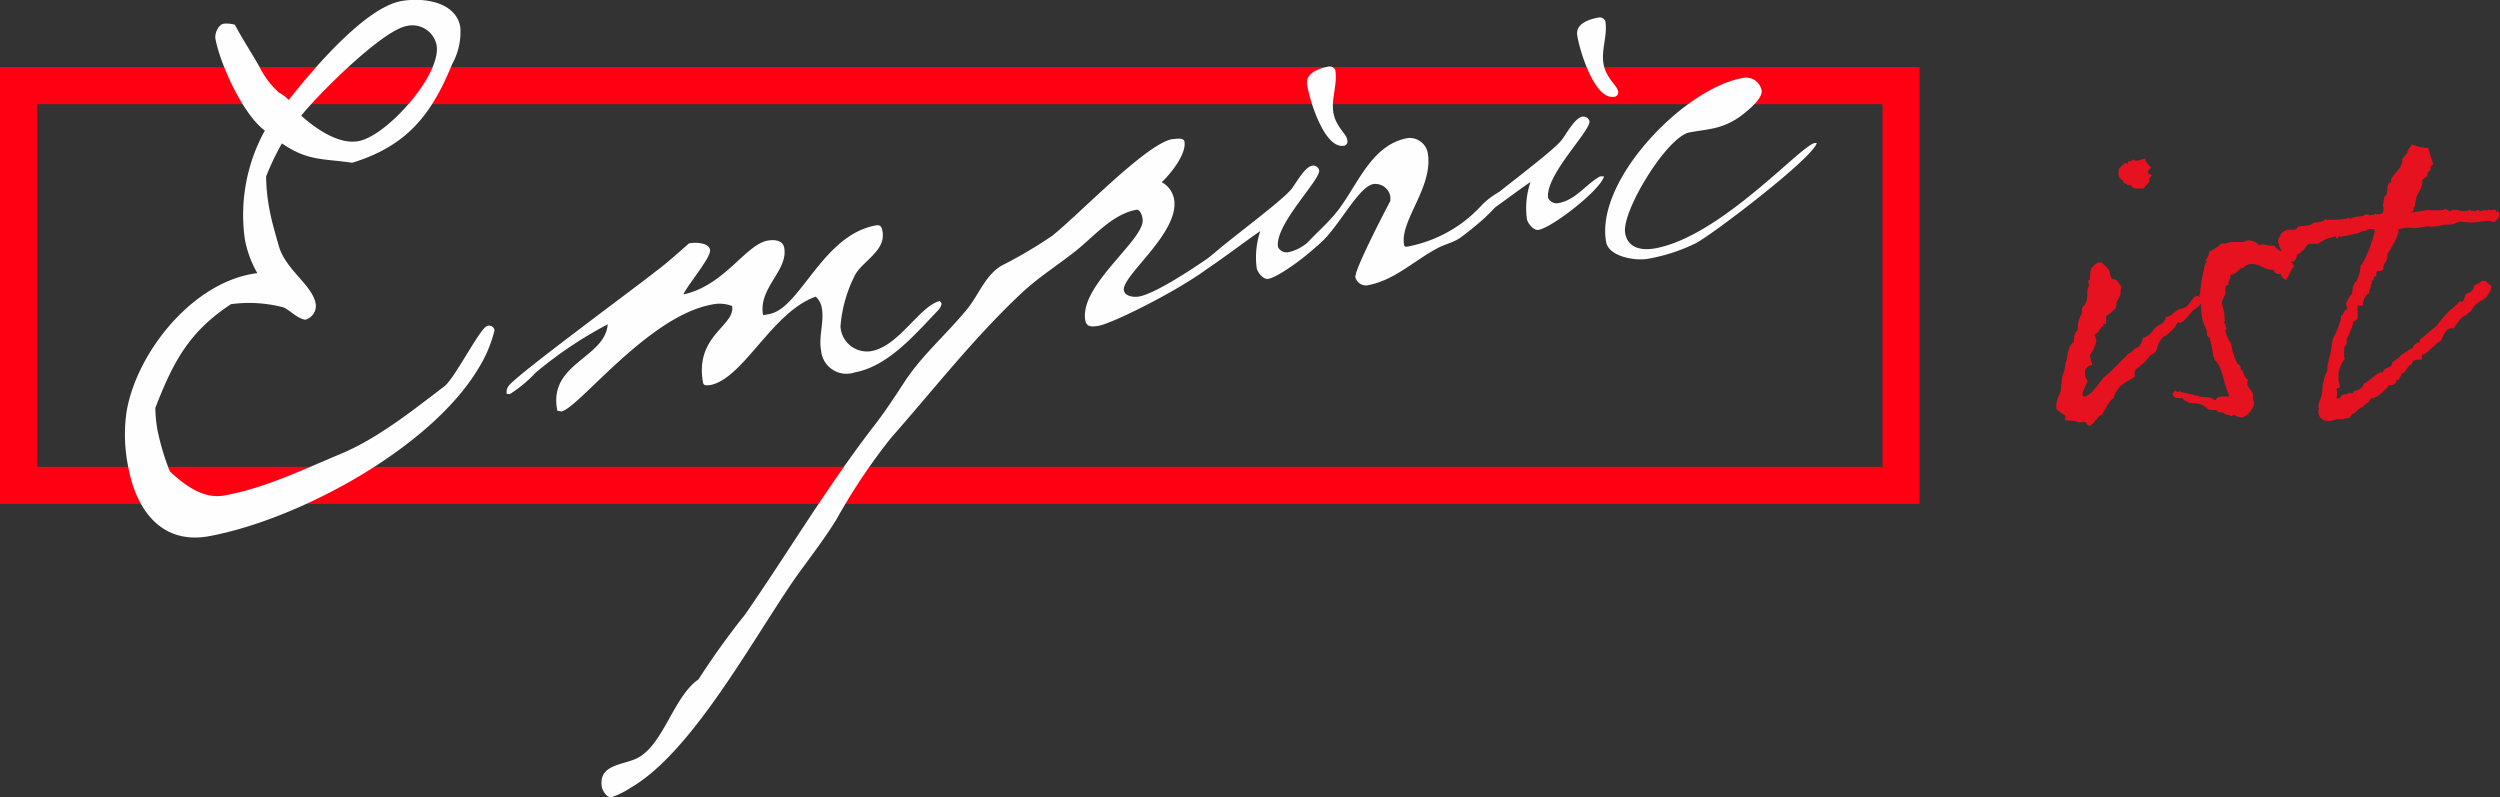 <svg xmlns="http://www.w3.org/2000/svg" width="202.27" height="64.5" viewBox="0 0 202.27 64.5"><rect x="0" y="0" width="202.27" height="64.5" fill="#333333" stroke="none"/><defs><style>.cls-1{fill:#ff0013;}.cls-2{fill:#fefefe;}.cls-3{fill:#e61220;}</style></defs><title>fig_role_midtext03</title><g id="fig_role_midtext03" data-name="fig_role_midtext03"><g id="fig_role_midtxt03" data-name="fig_role_midtxt03"><path class="cls-1" d="M152.31,8.43V37.77H3V8.43H152.31m3-3H0V40.77H155.31V5.43Z"/><path class="cls-2" d="M36.59,5.17c-1.69,4.15-3.68,6.64-8.1,8-2.35-.35-3.6-.13-5.68-1.57a20.62,20.62,0,0,0-1.28,2.68,15.08,15.08,0,0,0,.26,2.6c.18,1,.48,2,.76,3,.57,2,2.76,3.18,3,4.74a1.16,1.16,0,0,1-.86,1.25c-.7-.14-1.17-.73-1.75-1a10.92,10.92,0,0,0-4.25-.26C15.29,26.84,14,29.3,12.57,33a10.64,10.64,0,0,0,.17,1.79,19.84,19.84,0,0,0,1,3.35c1.18,1.09,2.69,2.26,4.4,1.95,3.27-.59,6.37-2.09,9.41-3.36s5.8-3.5,8.4-5.47c.87-.68,2.92-4.79,3.48-4.89a.44.44,0,0,1,.58.36,10.6,10.6,0,0,1-1.31,3.09c-3.86,6.46-14.59,12.25-21.83,13.57C13,44.07,11,41.17,10.38,37.8a13,13,0,0,1-.14-4.49c.83-4.87,5.45-10.59,10.58-11.21a8.86,8.86,0,0,1-1-2.68,14.11,14.11,0,0,1,1.61-8.86c-1.73-1.24-3.61-5.32-4-7.43-.07-.4.21-1.12.66-1.21A2.4,2.4,0,0,1,19,2c.63,1.18,1.34,2.25,2,3.42A6.92,6.92,0,0,0,22.58,7.5a2.87,2.87,0,0,1,.78.59c1.86-2.36,6.13-7.45,9.09-8,1.71-.31,4.41,0,4.79,2.09A5.3,5.3,0,0,1,36.59,5.17ZM32.92,2.1c-2,.35-7.2,5.56-8.55,7.26,1.12,1,3,2.36,4.63,2.06C31.31,11,35.76,6,35.32,3.63A2,2,0,0,0,32.92,2.1Z"/><path class="cls-2" d="M76,25c-1.88,1.95-4.09,4.63-6.85,5.13a2.06,2.06,0,0,1-2.72-1.79c-.21-1.15.27-2.28.06-3.43A1.59,1.59,0,0,0,66,24c-3.56,1.26-5.85,6.66-8.56,7.16-.2,0-.51.09-.56-.21-.69-3.82,2.65-4.59,2.35-6.19a2.81,2.81,0,0,0-1.63-.12c-5.17.94-10.78,8.39-12.18,8.65-.05,0-.27-.06-.32-.05-.81-3.85,3.85-4.23,4.07-7a32.81,32.81,0,0,0-5.83,3.91,10.75,10.75,0,0,1-2.08,1.73H41a.84.84,0,0,1,.15-.65C41.69,30.41,51.45,23.24,53,22c1-.74,1.85-1.53,2.75-2.31.45-.09,1.59-.09,1.7.52s-1.86,2.88-2.15,3.61c3.3-.71,5-4,6.79-4.35.51-.09,1.24-.07,1.36.58.33,1.86-2.12,3.24-1.71,5.45l.5-.09c2.51-.45,4.29-6.38,8.61-7.17.4-.07.49.12.55.47.29,1.56-1.54,2.36-2.21,3.52A11.08,11.08,0,0,0,68,26.41a2.15,2.15,0,0,0,2.49,2c2.26-.41,3.86-3.6,5.54-4.06l.14.18C76.21,24.66,76.08,24.84,76,25Z"/><path class="cls-2" d="M88.92,26.35c-.45.08-1,.18-1.11-.42-.52-2.87,4.93-6.61,4.63-8.22,0-.2-.19-.79-.49-.74-2,.37-3.45,2.19-5,3.4S84,22.46,82.68,23.69c-3.86,3.61-7.1,7.78-10.59,11.74A48,48,0,0,0,67.69,42c-1,1.63-2.19,3.15-3.3,4.7C60.92,51.68,56,60.89,51,63.75a6.37,6.37,0,0,1-1.53.75c-.35.06-.71-.5-.77-.8-.32-1.81,1.6-1.79,2.75-2.31,2.21-1,3-5,5.06-6.42a63,63,0,0,1,3.78-5.26c3.53-5.1,6.71-10.46,10.5-15.35.84-1.09,1.57-2.21,2.3-3.32,1.37-2.17,3.44-3.95,5.06-5.91,1-1.16,1.51-2.81,2.87-3.63a36.59,36.59,0,0,0,4.08-2.4c2.09-1.63,7.62-7.46,9.73-7.84.21,0,.91-.17,1,.18.19,1-1.13,2.65-1.84,3.3a1.94,1.94,0,0,1,1,1.37c.49,2.71-4.27,6.22-4.06,7.38.09.5.83.58,1.23.5C94,23.65,99,20,99,20s.07.09.07.14C99.36,21.49,90.43,26.07,88.92,26.35Z"/><path class="cls-2" d="M102.62,22.56c-.4.08-.87-.51-.94-.86a6.56,6.56,0,0,1,.29-3c-.61.37-4.08,3-4.29,3a.6.6,0,0,1-.53-.11c.27-.78,6.16-4.91,7.32-6.27.38-.48,1.08-1.8,1.68-1.91a.49.49,0,0,1,.58.36c.14.76-3.61,4.4-3.33,6.21a.76.76,0,0,0,.8.43c1.46-.27,2.17-1.49,3.4-2.17l.31,0C107.59,19.38,103.72,22.36,102.62,22.56Zm6.14-10.77c-1.61.3-2.8-3.69-3-4.9-.19-1,1-1.36,1.75-1.51a.54.54,0,0,1,.52.27c.21,1.15-.35,2.35-.14,3.5S109,10.88,109,11.33A.35.35,0,0,1,108.76,11.79Z"/><path class="cls-2" d="M118.16,19.23c-.6.42-1.36.55-2,.93-1.84,1-3.38,2.54-5.55,2.93a.89.89,0,0,1-.95-.66c-.1-.55,2.4-5.37,2.83-6.17,0-.05,0-.32,0-.37a1.24,1.24,0,0,0-1.37-1c-1.51.28-3.45,5-5.31,5.33,0,0-.12-.08-.18-.13l.13-.43c.69-.75,1.45-1.41,2.14-2.21,1.85-2.1,2.86-5.71,6-6.28a1.49,1.49,0,0,1,1.61,1.17c.51,2.76-2.27,5.5-1.91,7.46,0,.25.34.14.49.11a10.87,10.87,0,0,0,5.65-3.15,5.73,5.73,0,0,1,1.55-1.22c0,.1.08.2.1.3C121.54,16.69,118.8,18.75,118.16,19.23Z"/><path class="cls-2" d="M124.48,18.6c-.4.07-.87-.52-.94-.87a6.56,6.56,0,0,1,.29-3c-.61.37-4.08,3-4.28,3a.62.62,0,0,1-.54-.11c.27-.78,6.17-4.91,7.32-6.26.38-.49,1.08-1.81,1.68-1.92a.52.52,0,0,1,.59.36c.13.76-3.62,4.4-3.34,6.22a.76.76,0,0,0,.8.42c1.46-.26,2.17-1.48,3.4-2.17l.32,0C129.46,15.41,125.59,18.4,124.48,18.6Zm6.14-10.77c-1.6.29-2.8-3.7-3-4.91-.2-1,.94-1.36,1.75-1.51a.53.53,0,0,1,.51.27c.21,1.16-.35,2.35-.14,3.5s1.09,1.73,1.17,2.18A.36.36,0,0,1,130.62,7.83Z"/><path class="cls-2" d="M137.24,19.66a14.41,14.41,0,0,1-3.92,1.28c-1,.18-3.15-.16-3.37-1.36-.91-5,6.32-12.42,11-13.26a1.28,1.28,0,0,1,1.58,1c.12.7-1.38,1.86-1.89,2.21-1.39.92-2.38.9-3.94,1.18-1.81.33-5.53,6.4-5.21,8.16.23,1.26,1.4,1.41,2.45,1.22,5.33-1,11.73-8.31,12.89-8.52.05,0,.11,0,.16,0C146.73,12.74,138.7,18.87,137.24,19.66Z"/><path class="cls-3" d="M185.63,21.56c-.23.1-.46.86-.66,1.06-.29,0-.33-.27-.46-.46a.46.46,0,0,1-.2,0c-.29,0-.33-.33-.43-.33-.69,0-1-.46-1.61-.46a.85.85,0,0,0-.76.29h-.13c-.1,0-.46.56-.92.56v.1a1.47,1.47,0,0,1-.17.56V23c0,.16-.23,0-.23.23,0,.07,0,.07,0,.07h0c0,.09,0,.19,0,.26,0,.43-.26.59-.3.95A5,5,0,0,1,180,26s-.06,0-.06,0,.2.59.2.63-.1,0-.1.1a3.21,3.21,0,0,0,.46,1.05A6.45,6.45,0,0,0,181,29.4c.13.14.23.07.29.37,0,0,0,.1,0,.13s.07.06.13.06c.13.27.17.6.46.76a.88.88,0,0,0-.06.27c0,.39.46.62.46,1v.26c0,.14.1.2.1.33,0,.4-.53,1.19-1.09,1.19-.23,0-.39-.2-.62-.2,0,0-.07.1-.17.1s0,0-.13-.1a.1.1,0,0,1-.07,0,.73.73,0,0,1-.46-.2h-.23c-.2,0-.2-.2-.39-.2h-.33c-.47,0-.37-.56-1.62-.56h-.16c-.1-.2-.46-.13-.5-.4-.13,0-.23,0-.33,0-.33,0-.49-.1-.49-.4.13,0,.1-.2.2-.2s.13.1.26.1,0-.1.1-.1c0,.17.86.24,1.32.4h.16c.2.2,1.06,0,1.32.36h.07c.19,0-.07-.29.69-.29l.39,0h.07c-.66-1.65-.5-2.31-1.22-3v-.2a.11.11,0,0,1-.07,0,14,14,0,0,0-.29-1.51,1.25,1.25,0,0,0-.2-.2c-.07-.17,0-.4-.1-.56a3.64,3.64,0,0,1-.39-1.38,5.39,5.39,0,0,1,0-.7,1.34,1.34,0,0,1-.5.46c-.49.4-.85,1.06-1.22,1.13-.06,0-.09,0-.16-.1a2.78,2.78,0,0,1-1.15,1.22c-.76.65-.27,1.18-1.06,1.48-1.05,1.38-1.41.89-1.28,1.74-.2.17-.73.43-.73.47a2,2,0,0,0-1,1.31c-.27,0-.93,1.35-.93,1.32-.26,0-.75.86-1,.89s-.2-.33-.47-.33c-.62.17-.23-.1-1.48-.1a.45.45,0,0,1-.06-.13s.06-.07.06-.2-.76-.43-.76-.72a2.22,2.22,0,0,1,.3-1.12c.17-.53.07-1.09.3-1.68a3.31,3.31,0,0,0,.16-.89c.2-.13.07-1.29.69-1.62a1,1,0,0,1,0-.26,1,1,0,0,1,.3-.72.77.77,0,0,1,0-.24,2.31,2.31,0,0,1,.33-1.08c0-.1,0-.2,0-.33,0-.33.43-.17.43-1.19,0-.59.16-.72.16-.72s-.16-.46,0-.46,0-.76.17-.83c-.2,0,.69-1,1-.43.82.73.29.6.69,1.19.07,0,.1,0,.13,0,.36,0,.46.56.63.56a4.59,4.59,0,0,0-.1.69c-.1.36-.33.49-.33.89a.36.36,0,0,0,0,.16,4.59,4.59,0,0,1-.82.69c0,.14,0,.27,0,.43s0,.2-.13.2a.11.11,0,0,0-.07,0c0,.13,0,.2-.1.2s-.36.59-.52.59-.1,0-.1.1.13.29.13.52a3.53,3.53,0,0,1-.53,1.16,7.1,7.1,0,0,1,.2.76.6.6,0,0,0-.59.62.8.8,0,0,0,.2.59c0,.24-.43.93-.4,1.16s.1.16.16.16c.66-.1,1.22-1.25,1.65-1.61.79-.66,1.12-1.09,1.95-1.88.19,0,.46-.43.62-.43.33-.13.43-.53.53-.85a.21.21,0,0,0,.13,0,1.73,1.73,0,0,0,.76-.69c0-.14,1-.5.92-.93.69-.16.76-.66,1.35-.72s.76-1,1.19-1a.27.27,0,0,1,.2.06l.06-.06s-.1-.07-.1-.1l.1-.07v-.19a15,15,0,0,1,.43-2.31.22.22,0,0,0,.1-.17c0-.06-.1,0-.1-.06a1.13,1.13,0,0,0,.3-.69,5,5,0,0,0,1-.66s.1,0,.16,0c.23,0,.46-.13.7-.13s.36,0,.52,0,.17,0,.27,0h.13c.06,0,.2-.13.39-.13a1.07,1.07,0,0,1,.86.39.82.82,0,0,1,.26-.06c.23,0,.43.09.7.09a.8.8,0,0,0,.26,0c.36.46.92.59.92.69v.14c0,.06.53.49.66.79Zm-11.6-8c-.06.16-.23.13-.23.36s.23.13.27.26-.14.1-.17.27v.16c0,.23-.3.37-.46.63-.33,0-.92.13-1-.26h-.3c-.09,0,0-.1-.06-.1s-.2,0-.27-.14-.06-.16-.13-.19c-.39-.27-.26-.43-.26-.86,0,0,.39-.49.56-.49s.07,0,.13.1,0-.24.07-.24h.13a.47.47,0,0,0,.3-.19c0,.1.13.13.36.13a3.93,3.93,0,0,1,.62-.17s0,0,0,.07v.13a3.18,3.18,0,0,0,.39.46Z"/><path class="cls-3" d="M192.91,15.93c.46-.27,0-1,.56-1.19a1,1,0,0,1,0-.26c0-.17.89-.92.89-1.42a1,1,0,0,0,0-.23c.19-.1.23-.33.42-.43v-.1c0-.16.27-.42.37-.62a3.36,3.36,0,0,0,1.32.29c.06.3.39,1.29.39,1.32s-.2.13-.2.2,0,.16,0,.23-.27.13-.27.4c0,.06,0,.13,0,.16-.24,0-.2.23-.4.23h0c0,.1,0,.17,0,.23a1.85,1.85,0,0,1-.26.76s-.33.59-.23.63c-.1.06-.07.62-.17.62s0,.36-.13.36h-.1a.3.3,0,0,1-.07.1,3.84,3.84,0,0,1,.66-.1l.73-.13a5.82,5.82,0,0,0,1.32,0c.06-.2.39.1.49.1s.07-.06.13-.06c.27-.14.73.06.83.06s0,0,.06,0,.56,0,.56-.13c.1.13.27.1.4.13s.16-.1.36-.1c0,0,0,.1.16.1s.07-.1.27-.07h.26c.1,0,.1-.1.17-.1a.41.41,0,0,1,0,.1l.46-.06s.07.19.1.19a.12.12,0,0,0,.1-.06c.06,0,.13.16.13.26,0,.3-.23.4-.36.63l-.46-.1c-.37,0-.53.06-1.32.13-.13,0-.2,0-.27,0s-.65-.06-.79-.06-.49.23-.85.23l-.27,0c-.19,0-.59.13-.72.13l-.56.06c0-.16-1.15.14-1.32.1a2.48,2.48,0,0,0-1.25.1,1.88,1.88,0,0,0,0,.23,0,0,0,0,1,0,0v.07a10.16,10.16,0,0,1-.89,1.71v.17c0,.43-.33.53-.33,1v.06a.36.36,0,0,1-.3.13l-.19,0c0,.07-.07.07-.07.13v.23c0,.07,0,.07,0,.07s-.1,0-.17,0,0,.33-.13.33h-.07a.1.1,0,0,0,0,.06c0,.1,0,.13,0,.2l-.09.07c0,.09,0,.16,0,.23a.72.72,0,0,0-.13.43v.06c-.3.07-.5.63-.5.82a.27.27,0,0,0,0,.17h-.07c-.13,0-.17,0-.26,0h-.1v.17c0,.23,0,.39,0,.62v.2c0,.2-.26.2-.36.33s0,.1,0,.13,0,0,0,0a8.53,8.53,0,0,1-.53,1.28.63.63,0,0,1,0,.23c0,.2-.1.26-.2.43a.77.77,0,0,1,0,.26c0,.17,0,.27,0,.43a.28.28,0,0,0,.07.2,2.34,2.34,0,0,0-.53,1.65c0,.23.1.39.1.59s-.13.1-.23.2,0,.06,0,.13a2.74,2.74,0,0,1,0,.56c-.06.06.07.1.1.1.26,0,.2-.4.63-.33h.1c0-.2.46,0,.52-.17,0,0,0-.1,0-.1.3,0,.76-.23.83-.59.56-.3,1.18-1,1.48-.92h.1V30c.06-.23.69-.27.69-.5v-.13c0-.06.66-.46.69-.56s.93-.66,1-.66a.7.7,0,0,1,.46-.46s.07,0,.1,0a.1.1,0,0,0,0-.06v-.13s1.32-1.09,1.39-1.16a8,8,0,0,1,1.12-1.28s.82-.69.72-.69a.51.51,0,0,1,.2.06c.13,0,.23-.59.36-.66s.53-.1.63-.69c.43-.1.56-.39.66-.36s.13,0,.2,0,.46.43.56.43c-.07.07-.1.46-.2.49-.27.43-.1.33-.46.53,0,.13-.1.07-.17.13l-.29.2-.37.33c0,.07-.1.13-.13.2.13,0-.23.26-.36.36s-.07.16-.1.13c-.4,0-1,1.06-1,1.06-.86-.17-.89,1.12-1.19,1.08-.07,0-1.12,1-1.19,1s-.16,0-.19.13,0,.13,0,.26-.79-.13-.83.43c-.39.07-.39.66-.85.76,0,0,0,.07,0,.1s-.16.23-.16.33-.23,0-.23.16-.3.4-.53.33c0,0-.1,0-.1,0-.06.26-.76.76-.72.79s0,0-.07-.06v.06c-.07.2-.36.1-.36.26-.07,0-.07,0-.1,0-.33-.06-.26.46-.63.43,0,.07,0,.07,0,.1s-.16,0-.2.2c-.36,0-.62.59-.89.56-.1.13-.13.39-.33.33h-.1c-.23,0-.23.16-.33.09l-.26,0c-.26-.06-.62.2-1,.13a.74.74,0,0,1-.69-.85c0-.13.07-.13.07-.13s-.07-.1-.07-.17c0-.43.33-.72.33-1.58A3.63,3.63,0,0,1,188.3,30c0-.07,0-.23,0-.33s0,0,0-.07h0a13.5,13.5,0,0,0,.43-2.14,9.31,9.31,0,0,0,.66-1.61,1.13,1.13,0,0,0,0-.3c.29-.07.19-.5.52-.5V25c0-.2-.09-.27-.09-.4s.42-.92.46-.79c.13-.53,0-.69.43-1.15A3.76,3.76,0,0,0,191,21.4l.1,0a10.76,10.76,0,0,0,1-2.54l.06-.33h0c0,.17-.13,0-.2,0s-.1,0-.23,0a.24.24,0,0,1-.1,0h-.06v.07c0,.07-.63.13-.66.2s0,0-.1.06h0c-.33.07-.7.17-1.45.3h0s-.06-.07-.1-.07-.06.2-.19.2,0-.16-.07-.16a3.32,3.32,0,0,0-1.45.59h-.1c-.26,0-.36,0-.59,0s-.46.69-1,.86c-.1.56-.26.62-.63.59-.13,0-.06.26-.19.23a.37.37,0,0,1-.23-.33V21a3.19,3.19,0,0,1-.2-.33v-.17a1.13,1.13,0,0,0-.2-.56v-.09c0-.1-.1-.2-.1-.33a.91.91,0,0,1,.2-.46v-.1a1,1,0,0,1,.92-.37h.17c.23,0,.23-.23.39-.26.36-.1.92,0,1.22-.33,0,0,.07,0,.17,0,.49,0,.72-.26.85-.26s0,.07.07.1,0-.07.06-.07a4.4,4.4,0,0,0,.73,0c.2,0,1-.1.89-.16s.1.06.2.1c.29-.27.92-.1,1.22-.37.09,0,.16,0,.23,0s.06,0,0,.1c.2-.07.43,0,.56-.17,0,.07.06.07.1.07h.16s0,0,.07,0a1.87,1.87,0,0,0,.26-.1c0-.16.17-.39,0-.59A7.55,7.55,0,0,0,192.91,15.93Z"/></g></g></svg>